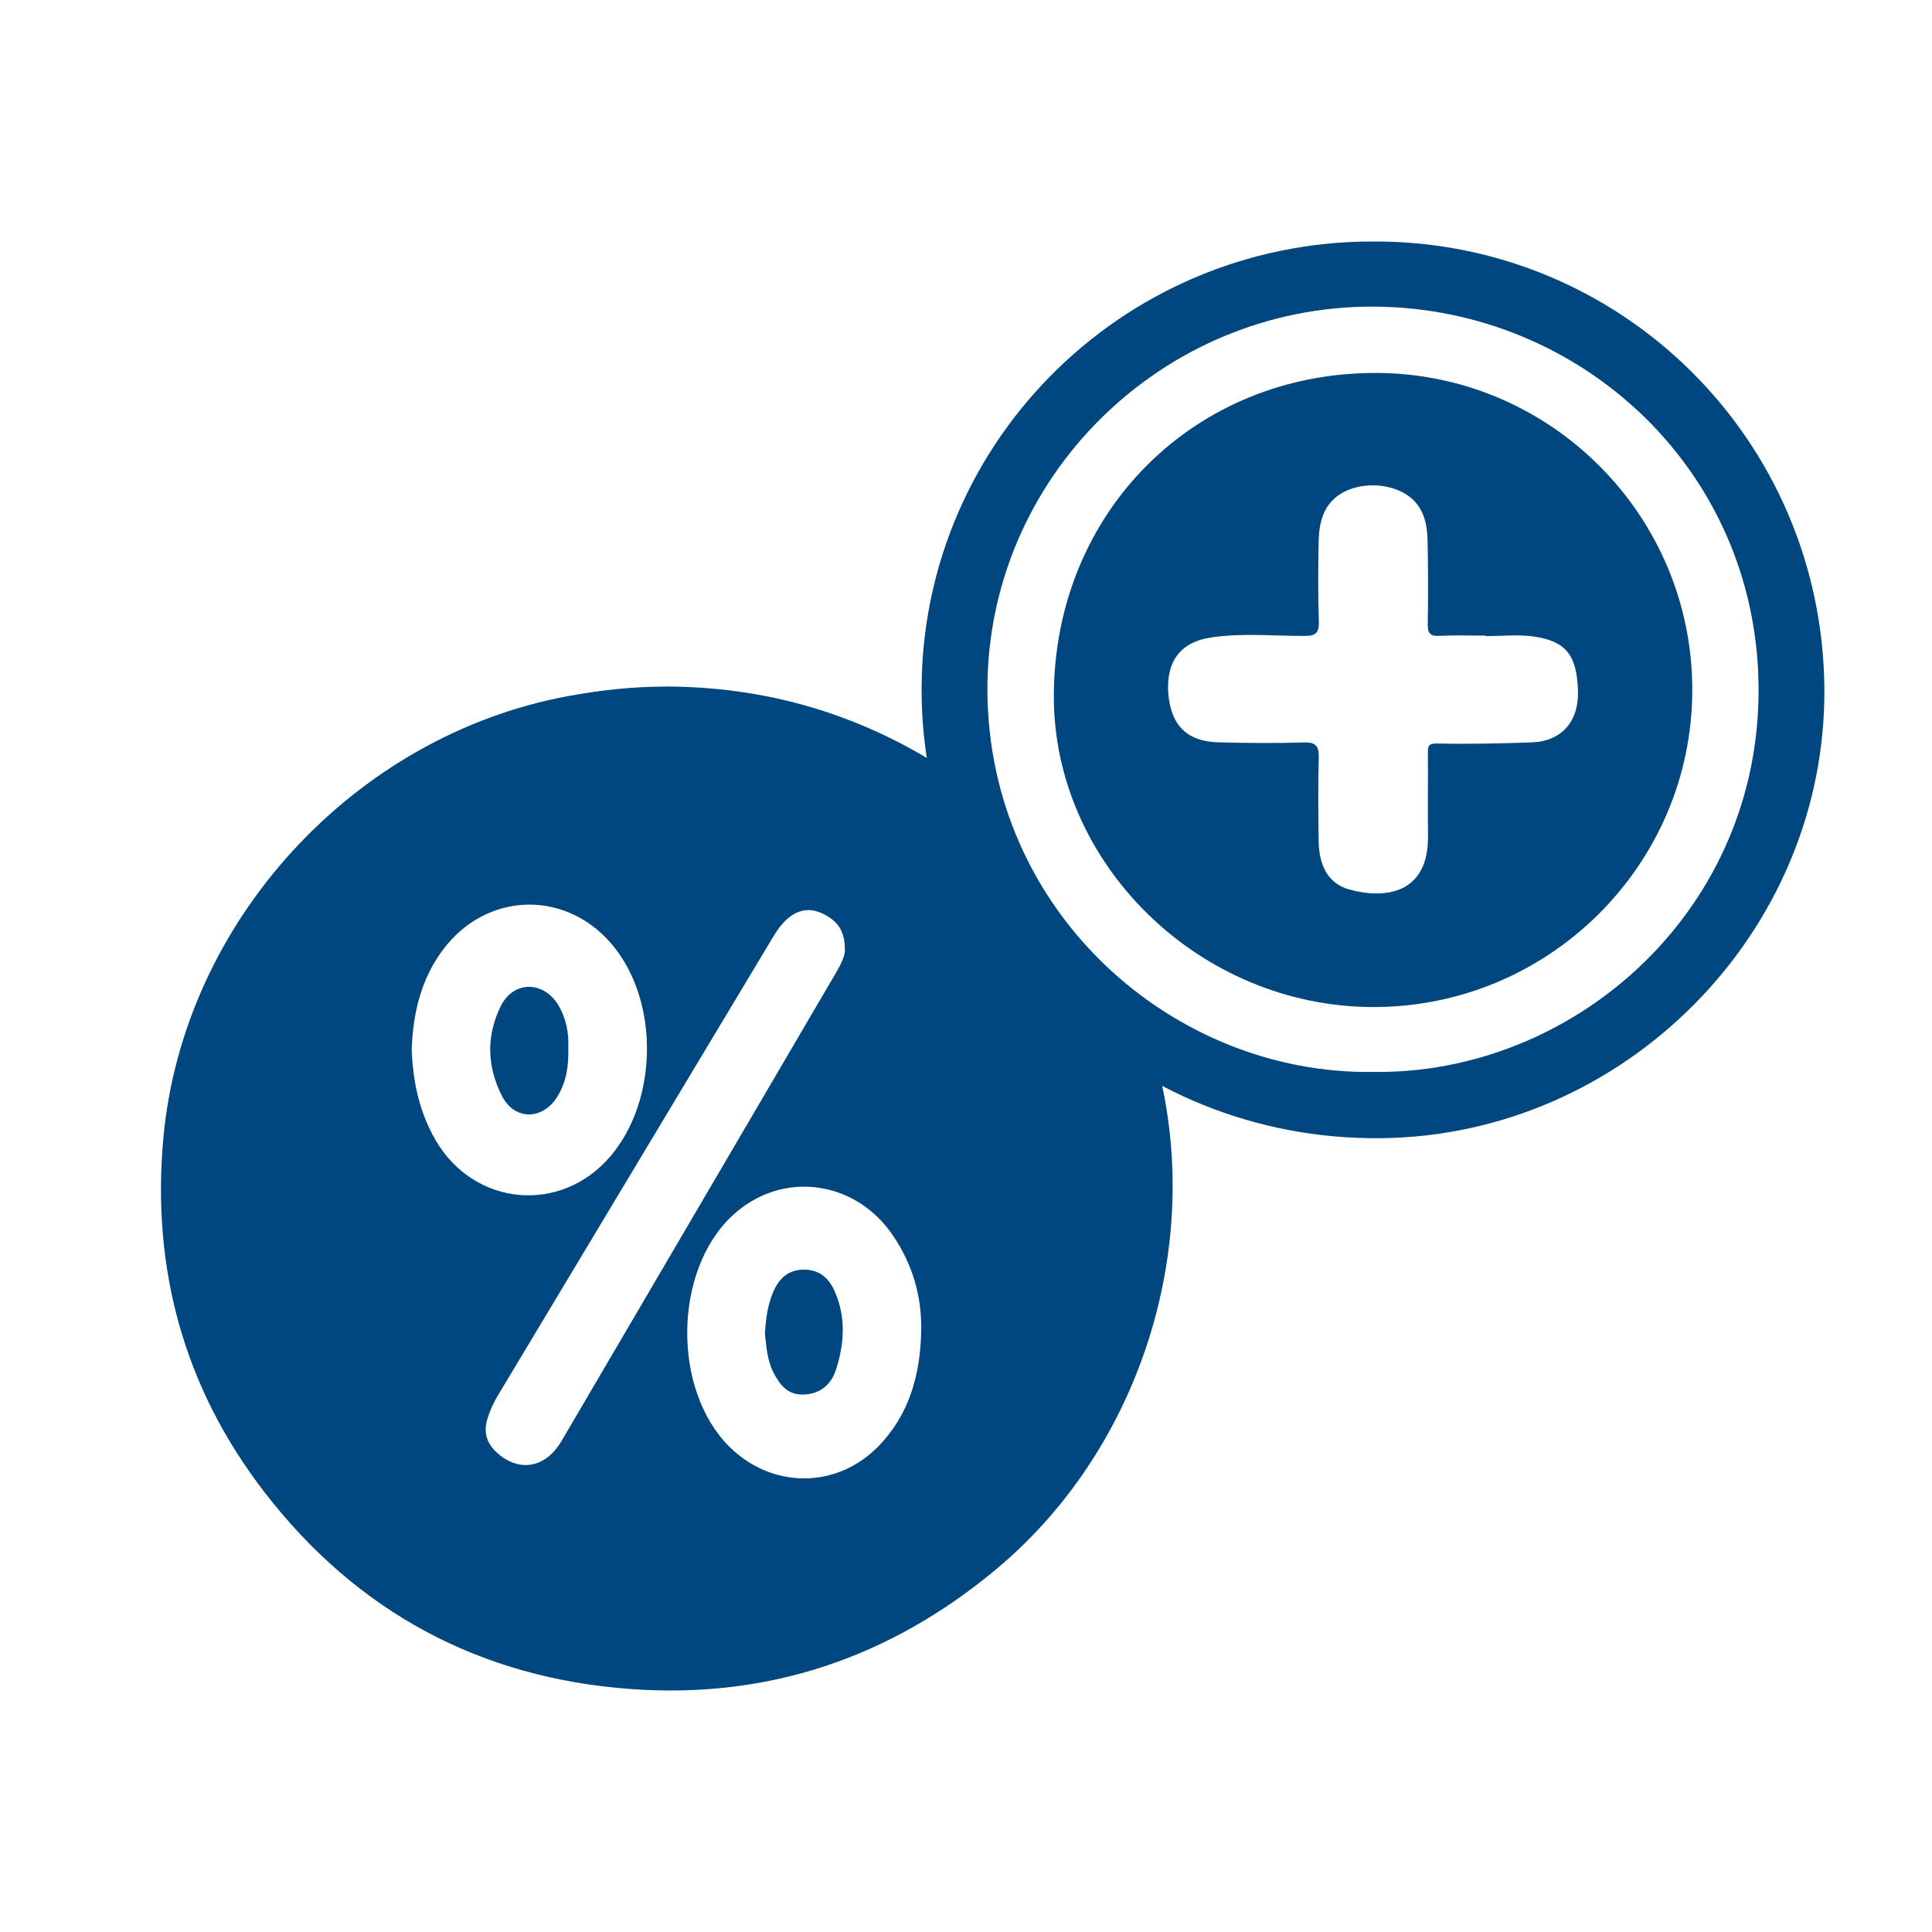 <svg width="24" height="24" viewBox="0 0 24 24" fill="none" xmlns="http://www.w3.org/2000/svg">
<g clip-path="url(#clip0_3467_23750)">
<path d="M8.282 8.528C9.644 8.534 10.876 8.935 11.983 9.722C12.095 9.802 12.171 9.897 12.223 10.026C12.629 11.035 13.26 11.884 14.102 12.578C14.162 12.627 14.203 12.681 14.23 12.757C15.071 15.113 14.296 17.898 12.365 19.502C11.052 20.594 9.541 21.105 7.84 20.982C5.961 20.847 4.429 20.021 3.282 18.532C2.282 17.233 1.881 15.754 2.03 14.13C2.278 11.447 4.396 9.141 7.052 8.648C7.459 8.573 7.868 8.528 8.282 8.529L8.282 8.528ZM10.496 11.797C10.494 11.604 10.435 11.487 10.311 11.402C10.048 11.22 9.808 11.297 9.611 11.627C8.468 13.53 7.326 15.433 6.184 17.336C6.129 17.429 6.085 17.524 6.054 17.628C5.998 17.81 6.059 17.952 6.195 18.065C6.469 18.292 6.784 18.227 6.976 17.9C8.116 15.958 9.253 14.015 10.392 12.072C10.45 11.973 10.498 11.871 10.496 11.798L10.496 11.797ZM5.114 13.036C5.129 13.434 5.208 13.817 5.415 14.17C5.895 14.986 6.966 15.085 7.581 14.366C8.164 13.684 8.192 12.487 7.641 11.78C7.07 11.046 6.047 11.059 5.496 11.807C5.227 12.172 5.131 12.59 5.114 13.036L5.114 13.036ZM11.443 16.552C11.455 16.11 11.338 15.706 11.088 15.341C10.611 14.645 9.693 14.538 9.09 15.108C8.366 15.793 8.35 17.264 9.059 17.97C9.587 18.495 10.391 18.5 10.912 17.966C11.294 17.575 11.43 17.083 11.443 16.552L11.443 16.552Z" fill="#00467F"/>
<path d="M17.05 3C20.137 2.983 22.639 5.459 22.663 8.555C22.685 11.584 20.178 14.111 17.15 14.139C14.011 14.169 11.522 11.708 11.45 8.703C11.376 5.575 13.901 3 17.05 3ZM17.053 13.316C19.506 13.352 21.802 11.385 21.845 8.654C21.889 5.885 19.66 3.82 17.064 3.809C14.429 3.798 12.258 5.942 12.266 8.572C12.275 11.334 14.571 13.349 17.053 13.316Z" fill="#00467F"/>
<path d="M7.059 13.019C7.066 13.238 7.036 13.442 6.923 13.624C6.742 13.915 6.395 13.92 6.239 13.62C6.049 13.254 6.037 12.866 6.223 12.494C6.379 12.182 6.752 12.183 6.934 12.484C7.035 12.651 7.068 12.835 7.059 13.019Z" fill="#00467F"/>
<path d="M9.502 16.566C9.513 16.38 9.537 16.207 9.608 16.043C9.679 15.881 9.792 15.774 9.981 15.772C10.176 15.769 10.297 15.876 10.37 16.044C10.512 16.366 10.488 16.695 10.384 17.017C10.327 17.192 10.199 17.311 9.996 17.323C9.79 17.336 9.69 17.209 9.608 17.049C9.528 16.893 9.521 16.724 9.502 16.565V16.566Z" fill="#00467F"/>
<path d="M21.022 8.582C21.015 10.751 19.234 12.514 17.056 12.51C14.897 12.505 13.083 10.732 13.091 8.636C13.101 6.357 14.842 4.621 17.107 4.633C19.273 4.644 21.03 6.416 21.022 8.582ZM18.456 7.902C18.456 7.9 18.456 7.899 18.456 7.896C18.265 7.896 18.074 7.889 17.884 7.899C17.766 7.905 17.733 7.866 17.736 7.75C17.742 7.41 17.741 7.069 17.734 6.728C17.731 6.544 17.703 6.364 17.566 6.22C17.387 6.035 17.027 5.971 16.747 6.087C16.466 6.203 16.387 6.445 16.381 6.717C16.374 7.052 16.372 7.386 16.383 7.72C16.387 7.862 16.345 7.9 16.203 7.9C15.816 7.9 15.427 7.861 15.043 7.919C14.666 7.975 14.489 8.214 14.512 8.598C14.537 8.999 14.738 9.21 15.128 9.221C15.483 9.231 15.839 9.234 16.195 9.223C16.351 9.218 16.386 9.272 16.382 9.415C16.373 9.762 16.375 10.109 16.381 10.456C16.386 10.77 16.513 10.98 16.759 11.049C17.205 11.173 17.749 11.105 17.739 10.383C17.735 10.043 17.74 9.702 17.738 9.362C17.738 9.28 17.732 9.233 17.855 9.236C18.246 9.245 18.638 9.236 19.03 9.222C19.392 9.209 19.614 8.969 19.602 8.581C19.588 8.153 19.467 7.964 19.046 7.906C18.853 7.88 18.653 7.902 18.456 7.902L18.456 7.902Z" fill="#00467F"/>
</g>
<defs>
<clipPath id="clip0_3467_23750">
<rect width="20.663" height="18" fill="white" transform="translate(2 3)"/>
</clipPath>
</defs>
</svg>
